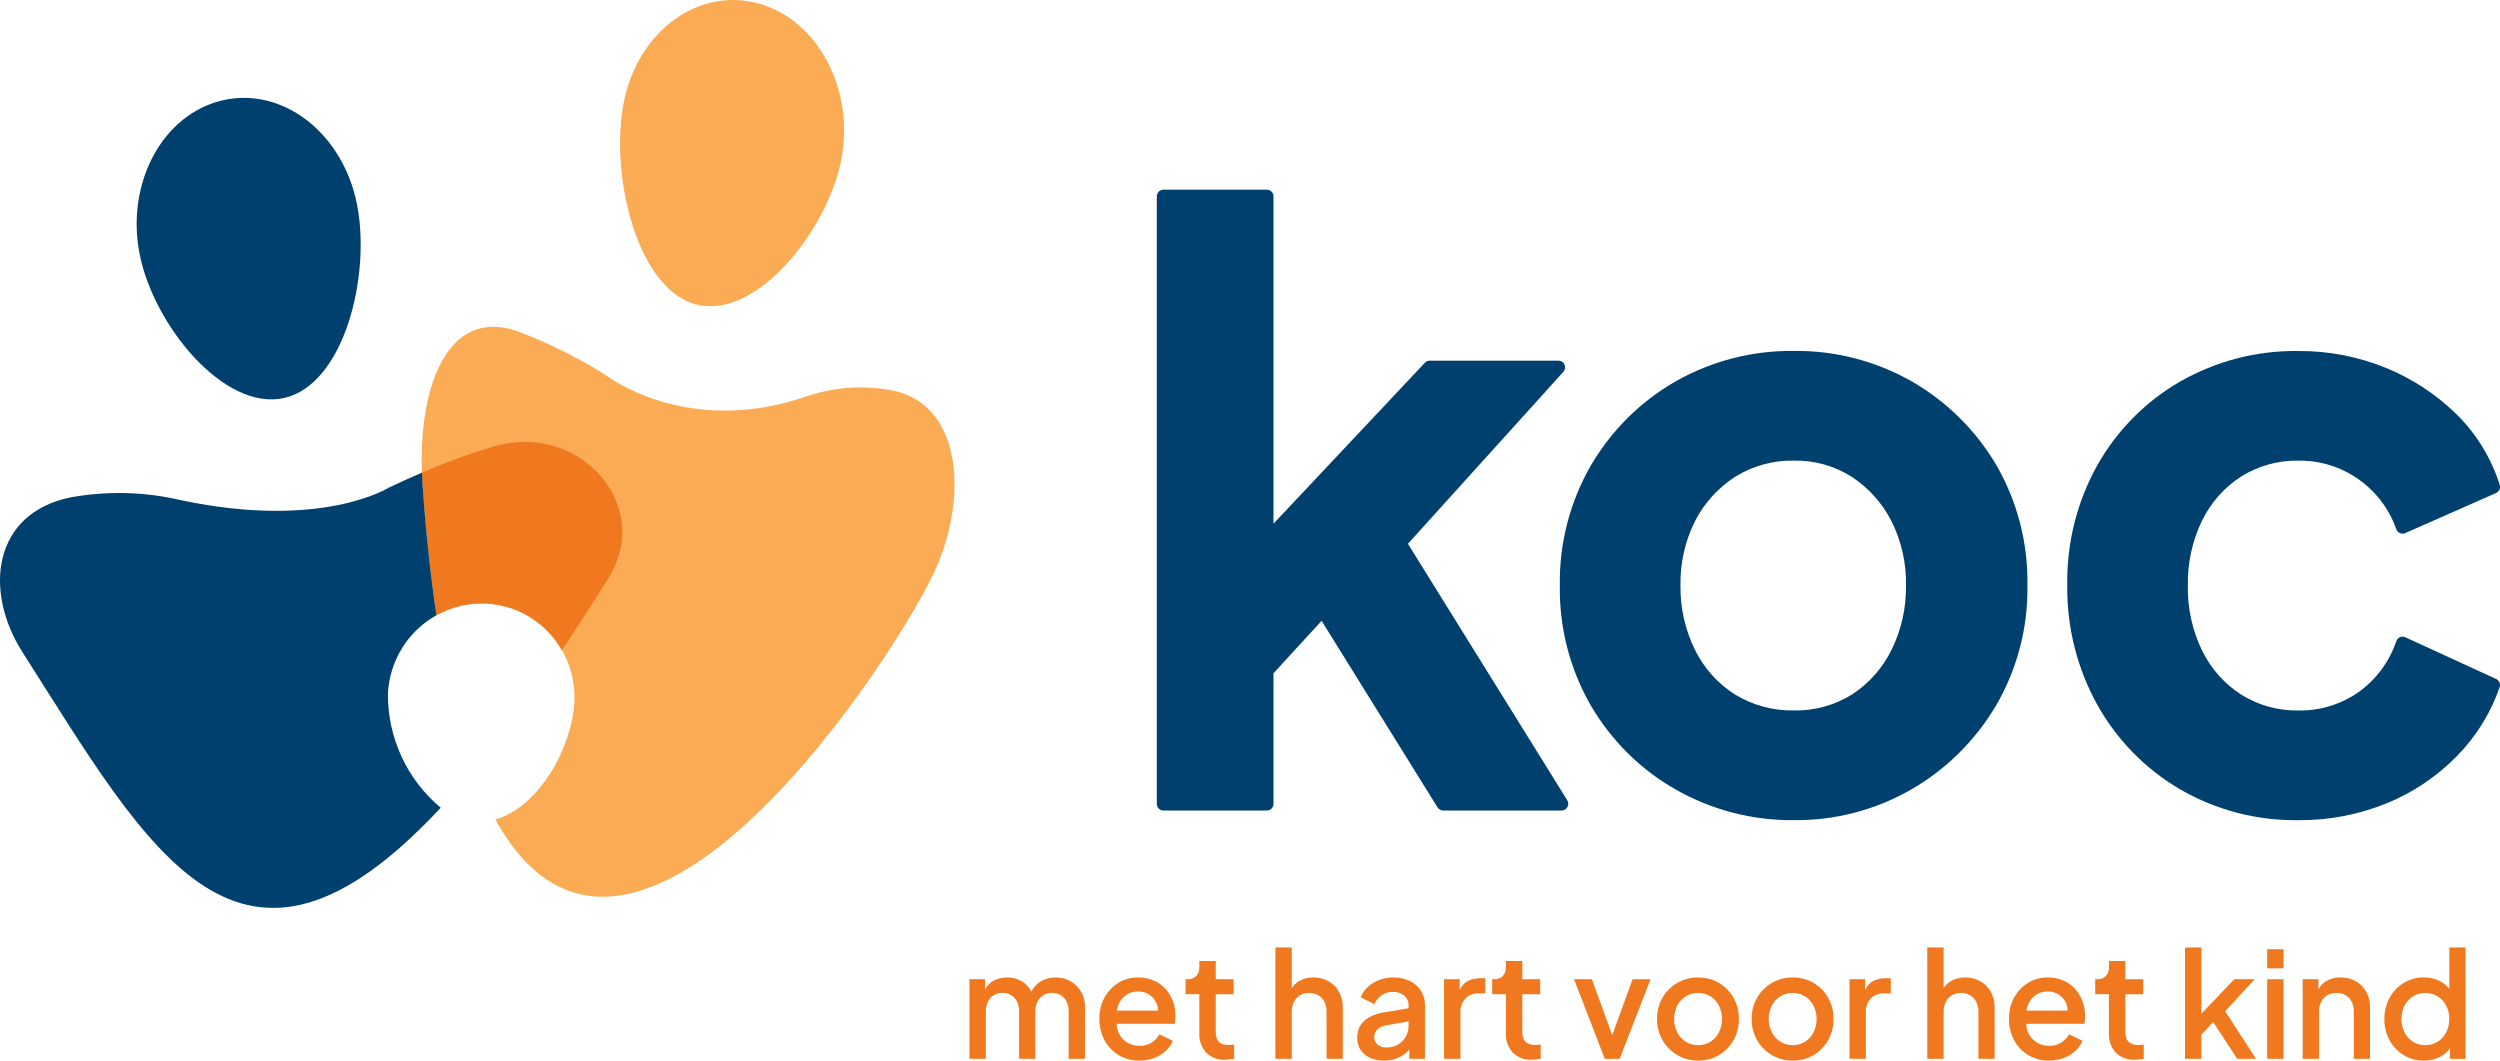 <svg width="132" height="56" viewBox="0 0 132 56" fill="none" xmlns="http://www.w3.org/2000/svg">
<path d="M47.281 20.649C45.644 20.302 43.944 20.425 42.371 21.003C36.139 23.044 32.007 19.819 32.007 19.819C30.537 18.892 28.98 18.116 27.358 17.503C23.527 16.128 21.962 20.678 22.312 25.636C22.492 28.182 22.74 30.452 23.043 32.485C23.842 32.035 24.749 31.82 25.662 31.865C26.306 31.894 26.939 32.052 27.523 32.33C28.107 32.608 28.631 33.002 29.064 33.486C29.498 33.971 29.832 34.539 30.049 35.156C30.266 35.773 30.36 36.427 30.326 37.081C30.2 39.498 28.426 42.631 26.154 43.269C33.389 56.343 47.629 34.173 49.451 29.94C51.109 26.09 50.717 21.487 47.281 20.649Z" fill="#FAAB54"/>
<path d="M56.529 51.812C56.292 51.676 56.024 51.606 55.752 51.61C55.445 51.605 55.143 51.691 54.884 51.859C54.703 51.988 54.556 52.16 54.455 52.359C54.362 52.167 54.222 52.002 54.05 51.878C53.79 51.699 53.481 51.605 53.167 51.61C52.889 51.605 52.616 51.681 52.379 51.828C52.221 51.934 52.094 52.081 52.012 52.254V51.703H51.185V55.906H52.05V53.428C52.045 53.243 52.084 53.06 52.161 52.892C52.228 52.748 52.336 52.627 52.471 52.545C52.61 52.463 52.768 52.421 52.929 52.424C53.092 52.42 53.252 52.462 53.392 52.545C53.524 52.627 53.631 52.745 53.699 52.886C53.777 53.055 53.815 53.24 53.81 53.426V55.906H54.667V53.428C54.662 53.243 54.701 53.059 54.782 52.892C54.851 52.748 54.96 52.628 55.095 52.545C55.234 52.463 55.393 52.421 55.554 52.424C55.714 52.421 55.871 52.462 56.009 52.545C56.141 52.627 56.247 52.745 56.315 52.886C56.393 53.055 56.431 53.24 56.426 53.426V55.906H57.29V53.187C57.295 52.901 57.224 52.62 57.084 52.371C56.951 52.138 56.76 51.945 56.529 51.812Z" fill="#F0781F"/>
<path d="M61.544 52.22C61.371 52.028 61.16 51.876 60.924 51.774C60.661 51.661 60.377 51.606 60.091 51.611C59.726 51.604 59.366 51.702 59.052 51.893C58.745 52.081 58.493 52.349 58.319 52.667C58.133 53.013 58.039 53.401 58.047 53.795C58.042 54.186 58.134 54.573 58.316 54.918C58.489 55.245 58.747 55.518 59.061 55.707C59.394 55.905 59.773 56.006 60.158 55.998C60.424 56.001 60.687 55.955 60.936 55.862C61.161 55.779 61.369 55.653 61.548 55.491C61.711 55.344 61.84 55.162 61.926 54.958L61.222 54.609C61.121 54.789 60.978 54.941 60.806 55.051C60.614 55.169 60.392 55.228 60.167 55.221C59.937 55.225 59.71 55.163 59.513 55.042C59.321 54.923 59.167 54.751 59.069 54.545C59 54.391 58.962 54.224 58.958 54.055H62.026C62.041 53.989 62.052 53.923 62.056 53.855C62.062 53.783 62.064 53.713 62.064 53.645C62.066 53.381 62.022 53.118 61.933 52.869C61.845 52.63 61.713 52.41 61.544 52.22ZM59.065 53.021C59.152 52.818 59.296 52.645 59.478 52.524C59.661 52.406 59.873 52.345 60.089 52.348C60.303 52.343 60.513 52.405 60.691 52.524C60.862 52.64 60.995 52.805 61.073 52.998C61.119 53.112 61.144 53.235 61.146 53.359H58.969C58.986 53.242 59.018 53.129 59.065 53.021Z" fill="#F0781F"/>
<path d="M64.88 55.176C64.743 55.181 64.606 55.154 64.482 55.095C64.384 55.045 64.306 54.962 64.26 54.861C64.211 54.745 64.187 54.619 64.191 54.492V52.496H65.135V51.703H64.191V50.741H63.325V51.067C63.334 51.238 63.277 51.405 63.164 51.533C63.105 51.592 63.034 51.637 62.957 51.666C62.879 51.695 62.796 51.708 62.714 51.702H62.599V52.495H63.325V54.53C63.313 54.721 63.339 54.912 63.401 55.092C63.463 55.273 63.56 55.438 63.686 55.58C63.821 55.709 63.98 55.809 64.153 55.873C64.327 55.938 64.512 55.965 64.697 55.953C64.773 55.952 64.85 55.947 64.926 55.937C65.012 55.927 65.092 55.917 65.163 55.906V55.153L65.017 55.169C64.966 55.176 64.92 55.176 64.88 55.176Z" fill="#F0781F"/>
<path d="M70.149 51.812C69.901 51.674 69.621 51.604 69.338 51.61C69.065 51.605 68.796 51.676 68.561 51.816C68.417 51.908 68.296 52.031 68.206 52.176V50.025H67.342V55.906H68.206V53.428C68.201 53.242 68.242 53.058 68.324 52.892C68.398 52.746 68.513 52.626 68.654 52.545C68.797 52.464 68.96 52.422 69.124 52.425C69.29 52.421 69.454 52.463 69.599 52.545C69.737 52.625 69.849 52.743 69.924 52.886C70.007 53.053 70.048 53.239 70.042 53.426V55.906H70.899V53.187C70.904 52.902 70.836 52.621 70.7 52.371C70.571 52.137 70.38 51.943 70.149 51.812Z" fill="#F0781F"/>
<path d="M74.438 51.797C74.166 51.668 73.869 51.604 73.569 51.61C73.318 51.608 73.068 51.652 72.831 51.74C72.607 51.824 72.399 51.949 72.221 52.11C72.054 52.259 71.925 52.447 71.846 52.657L72.567 53.022C72.647 52.833 72.778 52.67 72.946 52.553C73.122 52.429 73.332 52.365 73.546 52.37C73.764 52.359 73.978 52.43 74.147 52.569C74.22 52.631 74.278 52.709 74.317 52.797C74.356 52.885 74.375 52.98 74.373 53.077V53.238L73.057 53.458C72.781 53.497 72.516 53.587 72.272 53.723C72.08 53.83 71.919 53.989 71.809 54.181C71.708 54.369 71.657 54.581 71.66 54.794C71.653 55.019 71.713 55.24 71.833 55.428C71.956 55.612 72.127 55.757 72.326 55.848C72.558 55.953 72.811 56.005 73.064 55.999C73.282 56.002 73.498 55.968 73.704 55.899C73.889 55.834 74.063 55.736 74.216 55.611C74.286 55.552 74.352 55.487 74.411 55.417V55.906H75.237V53.078C75.243 52.808 75.17 52.542 75.027 52.313C74.882 52.089 74.678 51.91 74.438 51.797ZM74.227 54.737C74.13 54.91 73.989 55.054 73.818 55.153C73.63 55.259 73.418 55.313 73.202 55.308C73.035 55.315 72.871 55.261 72.739 55.157C72.681 55.109 72.635 55.049 72.604 54.981C72.573 54.912 72.558 54.837 72.56 54.762C72.557 54.686 72.57 54.611 72.598 54.541C72.626 54.47 72.667 54.407 72.721 54.354C72.864 54.231 73.039 54.154 73.226 54.133L74.373 53.929V54.154C74.376 54.358 74.326 54.559 74.227 54.737Z" fill="#F0781F"/>
<path d="M77.44 51.831C77.277 51.939 77.15 52.093 77.073 52.275V51.703H76.247V55.906H77.112V53.481C77.103 53.342 77.122 53.203 77.167 53.072C77.212 52.941 77.283 52.82 77.375 52.717C77.467 52.627 77.576 52.557 77.695 52.512C77.814 52.466 77.941 52.446 78.068 52.451H78.428V51.649H78.175C77.918 51.642 77.665 51.705 77.44 51.831Z" fill="#F0781F"/>
<path d="M81.067 55.176C80.93 55.181 80.794 55.154 80.67 55.095C80.572 55.045 80.493 54.962 80.448 54.861C80.398 54.745 80.375 54.619 80.379 54.492V52.496H81.323V51.703H80.379V50.741H79.512V51.067C79.522 51.238 79.464 51.405 79.352 51.533C79.293 51.592 79.222 51.637 79.144 51.666C79.066 51.695 78.984 51.708 78.901 51.702H78.786V52.495H79.512V54.53C79.501 54.721 79.527 54.912 79.589 55.092C79.651 55.273 79.748 55.438 79.874 55.58C80.008 55.709 80.167 55.809 80.341 55.873C80.514 55.938 80.699 55.965 80.884 55.953C80.961 55.952 81.037 55.947 81.113 55.937C81.2 55.927 81.28 55.917 81.35 55.906V55.153L81.205 55.169C81.154 55.176 81.108 55.176 81.067 55.176Z" fill="#F0781F"/>
<path d="M86.201 51.703L85.126 54.656L84.051 51.703H83.109L84.732 55.906H85.519L87.149 51.703H86.201Z" fill="#F0781F"/>
<path d="M90.756 51.894C90.422 51.703 90.043 51.605 89.659 51.612C89.276 51.606 88.898 51.703 88.564 51.894C88.242 52.079 87.973 52.347 87.784 52.671C87.587 53.013 87.486 53.403 87.493 53.799C87.487 54.195 87.587 54.585 87.784 54.927C87.973 55.254 88.244 55.525 88.569 55.712C88.9 55.905 89.277 56.004 89.659 55.999C90.039 56.004 90.413 55.907 90.745 55.718C91.067 55.531 91.335 55.262 91.522 54.937C91.719 54.593 91.82 54.201 91.813 53.803C91.82 53.408 91.721 53.018 91.526 52.675C91.342 52.351 91.076 52.081 90.756 51.894ZM90.756 54.512C90.653 54.714 90.499 54.885 90.309 55.006C90.113 55.127 89.888 55.188 89.659 55.184C89.431 55.187 89.207 55.125 89.012 55.006C88.82 54.886 88.664 54.715 88.56 54.512C88.448 54.293 88.39 54.049 88.394 53.801C88.39 53.555 88.447 53.312 88.56 53.094C88.665 52.893 88.821 52.724 89.012 52.605C89.207 52.485 89.431 52.423 89.659 52.426C89.888 52.422 90.113 52.484 90.309 52.605C90.498 52.724 90.653 52.894 90.756 53.094C90.869 53.312 90.927 53.555 90.923 53.801C90.926 54.049 90.869 54.293 90.756 54.512Z" fill="#F0781F"/>
<path d="M95.751 51.894C95.417 51.703 95.038 51.605 94.654 51.612C94.271 51.606 93.893 51.703 93.559 51.894C93.237 52.079 92.968 52.347 92.779 52.671C92.582 53.013 92.481 53.403 92.489 53.799C92.482 54.195 92.582 54.585 92.779 54.927C92.968 55.254 93.238 55.525 93.563 55.712C93.895 55.905 94.272 56.004 94.654 55.999C95.034 56.004 95.409 55.907 95.74 55.718C96.062 55.531 96.33 55.262 96.517 54.937C96.714 54.593 96.815 54.201 96.808 53.803C96.815 53.408 96.716 53.018 96.521 52.675C96.337 52.351 96.071 52.081 95.751 51.894ZM95.751 54.512C95.648 54.714 95.494 54.885 95.304 55.006C95.108 55.127 94.883 55.188 94.654 55.184C94.426 55.187 94.202 55.125 94.007 55.006C93.815 54.886 93.659 54.715 93.556 54.512C93.443 54.293 93.386 54.049 93.389 53.801C93.385 53.555 93.443 53.312 93.556 53.094C93.66 52.893 93.816 52.724 94.007 52.605C94.202 52.485 94.426 52.423 94.654 52.426C94.883 52.422 95.108 52.484 95.304 52.605C95.493 52.725 95.648 52.894 95.751 53.094C95.864 53.312 95.922 53.555 95.918 53.801C95.921 54.049 95.864 54.293 95.751 54.512Z" fill="#F0781F"/>
<path d="M98.846 51.831C98.683 51.939 98.555 52.093 98.479 52.275V51.703H97.652V55.906H98.517V53.481C98.508 53.342 98.527 53.203 98.572 53.072C98.618 52.94 98.688 52.82 98.781 52.717C98.872 52.627 98.981 52.557 99.1 52.512C99.219 52.466 99.346 52.446 99.473 52.451H99.833V51.649H99.58C99.323 51.642 99.07 51.705 98.846 51.831Z" fill="#F0781F"/>
<path d="M104.567 51.812C104.319 51.674 104.039 51.604 103.756 51.61C103.483 51.605 103.214 51.676 102.979 51.816C102.835 51.908 102.714 52.031 102.624 52.176V50.025H101.76V55.906H102.624V53.428C102.619 53.242 102.66 53.058 102.742 52.892C102.816 52.746 102.931 52.626 103.071 52.545C103.215 52.464 103.378 52.422 103.542 52.425C103.708 52.421 103.872 52.463 104.016 52.545C104.155 52.625 104.267 52.743 104.342 52.886C104.425 53.053 104.466 53.239 104.46 53.426V55.906H105.317V53.187C105.322 52.902 105.254 52.621 105.118 52.371C104.989 52.137 104.798 51.943 104.567 51.812Z" fill="#F0781F"/>
<path d="M109.571 52.22C109.399 52.028 109.187 51.876 108.952 51.774C108.688 51.661 108.405 51.606 108.119 51.611C107.753 51.604 107.393 51.702 107.079 51.893C106.773 52.081 106.52 52.349 106.347 52.667C106.16 53.013 106.067 53.401 106.075 53.795C106.069 54.186 106.161 54.573 106.343 54.918C106.516 55.245 106.774 55.518 107.089 55.707C107.421 55.905 107.801 56.006 108.186 55.998C108.452 56.001 108.715 55.955 108.964 55.862C109.189 55.779 109.396 55.653 109.575 55.491C109.738 55.344 109.867 55.162 109.953 54.958L109.25 54.609C109.149 54.789 109.006 54.941 108.833 55.051C108.641 55.169 108.419 55.228 108.194 55.221C107.964 55.225 107.737 55.163 107.54 55.042C107.348 54.923 107.194 54.751 107.096 54.545C107.027 54.391 106.989 54.224 106.985 54.055H110.053C110.069 53.989 110.079 53.923 110.083 53.855C110.089 53.783 110.091 53.713 110.091 53.645C110.093 53.381 110.049 53.118 109.96 52.869C109.872 52.63 109.74 52.41 109.571 52.22ZM107.093 53.021C107.179 52.818 107.323 52.645 107.506 52.524C107.688 52.406 107.9 52.345 108.116 52.348C108.33 52.343 108.54 52.405 108.718 52.524C108.889 52.64 109.022 52.805 109.1 52.998C109.146 53.112 109.171 53.235 109.173 53.359H106.996C107.013 53.242 107.046 53.129 107.093 53.021Z" fill="#F0781F"/>
<path d="M112.907 55.176C112.77 55.181 112.634 55.154 112.509 55.095C112.412 55.045 112.333 54.962 112.287 54.861C112.238 54.745 112.215 54.619 112.219 54.492V52.496H113.163V51.703H112.219V50.741H111.352V51.067C111.362 51.238 111.304 51.405 111.192 51.533C111.132 51.592 111.062 51.637 110.984 51.666C110.906 51.695 110.824 51.708 110.741 51.702H110.626V52.495H111.352V54.53C111.341 54.721 111.367 54.912 111.429 55.092C111.491 55.273 111.588 55.438 111.714 55.58C111.848 55.709 112.007 55.809 112.181 55.873C112.354 55.938 112.539 55.965 112.724 55.953C112.801 55.952 112.877 55.947 112.953 55.937C113.04 55.927 113.12 55.917 113.19 55.906V55.153L113.045 55.169C112.994 55.176 112.948 55.176 112.907 55.176Z" fill="#F0781F"/>
<path d="M115.369 50.025V55.906H116.234V54.63L116.855 53.961L118.123 55.906H119.118L117.488 53.39L119.049 51.703H117.971L116.234 53.525V50.025H115.369Z" fill="#F0781F"/>
<path d="M119.707 51.129H120.572V50.119H119.707V51.129Z" fill="#F0781F"/>
<path d="M119.708 55.906H120.573V51.703H119.708V55.906Z" fill="#F0781F"/>
<path d="M124.389 51.812C124.14 51.673 123.86 51.604 123.577 51.61C123.304 51.605 123.035 51.676 122.8 51.816C122.637 51.922 122.503 52.069 122.411 52.243V51.703H121.581V55.905H122.445V53.428C122.44 53.242 122.479 53.059 122.559 52.892C122.631 52.746 122.745 52.625 122.885 52.545C123.031 52.463 123.196 52.421 123.364 52.424C123.53 52.421 123.695 52.462 123.841 52.545C123.981 52.623 124.094 52.743 124.166 52.888C124.248 53.055 124.287 53.241 124.281 53.428V55.905H125.138V53.194C125.144 52.907 125.075 52.623 124.939 52.371C124.81 52.136 124.62 51.943 124.389 51.812Z" fill="#F0781F"/>
<path d="M129.323 50.025V52.214C129.193 52.049 129.031 51.912 128.848 51.812C128.576 51.673 128.274 51.604 127.969 51.61C127.598 51.605 127.233 51.704 126.914 51.898C126.603 52.089 126.347 52.359 126.171 52.683C125.984 53.025 125.89 53.412 125.896 53.803C125.89 54.193 125.984 54.577 126.167 54.92C126.342 55.245 126.598 55.517 126.909 55.709C127.231 55.906 127.601 56.006 127.976 56C128.279 56.004 128.577 55.935 128.848 55.799C129.053 55.692 129.229 55.536 129.361 55.345V55.909H130.18V50.025H129.323ZM129.156 54.511C129.053 54.715 128.897 54.885 128.705 55.005C128.51 55.125 128.286 55.187 128.059 55.184C127.828 55.188 127.602 55.126 127.404 55.005C127.213 54.886 127.058 54.715 126.957 54.511C126.848 54.292 126.794 54.049 126.799 53.803C126.794 53.558 126.849 53.315 126.959 53.096C127.062 52.894 127.218 52.724 127.41 52.607C127.606 52.487 127.832 52.425 128.061 52.428C128.289 52.424 128.513 52.486 128.707 52.607C128.897 52.725 129.053 52.894 129.156 53.094C129.27 53.313 129.327 53.556 129.323 53.803C129.326 54.05 129.269 54.293 129.156 54.511Z" fill="#F0781F"/>
<path d="M74.339 28.712L82.546 19.633C82.591 19.583 82.622 19.52 82.633 19.452C82.644 19.385 82.635 19.315 82.608 19.253C82.581 19.19 82.536 19.136 82.48 19.099C82.423 19.061 82.357 19.041 82.29 19.042H75.489C75.442 19.041 75.395 19.051 75.352 19.07C75.308 19.088 75.269 19.116 75.237 19.15L67.24 27.652V10.369C67.24 10.275 67.204 10.186 67.139 10.12C67.073 10.053 66.985 10.016 66.893 10.016H61.427C61.334 10.016 61.246 10.053 61.181 10.12C61.116 10.186 61.079 10.275 61.079 10.369V42.443C61.079 42.536 61.116 42.626 61.181 42.692C61.246 42.759 61.334 42.796 61.427 42.796H66.893C66.985 42.796 67.074 42.759 67.139 42.692C67.204 42.626 67.24 42.536 67.24 42.443V35.548L69.781 32.78L75.903 42.631C75.935 42.681 75.978 42.723 76.03 42.752C76.081 42.781 76.139 42.796 76.198 42.796H82.457C82.519 42.796 82.58 42.779 82.633 42.747C82.687 42.715 82.731 42.668 82.761 42.613C82.791 42.558 82.806 42.495 82.804 42.432C82.802 42.369 82.784 42.308 82.751 42.254L74.339 28.712Z" fill="#00406E"/>
<path d="M100.947 20.143C99.047 19.06 96.902 18.504 94.724 18.529C92.533 18.5 90.373 19.057 88.46 20.143C86.627 21.195 85.095 22.713 84.015 24.547C82.896 26.476 82.323 28.681 82.359 30.919C82.324 33.155 82.897 35.358 84.015 37.285C85.099 39.125 86.639 40.644 88.482 41.69C90.388 42.771 92.54 43.328 94.724 43.304C96.888 43.326 99.02 42.769 100.905 41.689C102.741 40.635 104.279 39.118 105.37 37.285C106.502 35.361 107.083 33.154 107.048 30.913C107.087 28.669 106.513 26.458 105.389 24.525C104.304 22.701 102.774 21.191 100.947 20.143ZM97.774 36.676C96.856 37.243 95.798 37.533 94.724 37.511C93.629 37.534 92.55 37.244 91.611 36.672C90.711 36.103 89.982 35.293 89.504 34.332C88.978 33.274 88.712 32.102 88.73 30.916C88.706 29.731 88.971 28.558 89.503 27.502C89.994 26.553 90.721 25.751 91.613 25.177C92.547 24.595 93.626 24.297 94.722 24.32C95.799 24.299 96.858 24.596 97.77 25.175C98.654 25.754 99.375 26.556 99.863 27.502C100.394 28.558 100.66 29.731 100.636 30.916C100.654 32.102 100.388 33.275 99.862 34.334C99.386 35.292 98.665 36.101 97.774 36.676Z" fill="#00406E"/>
<path d="M131.796 35.849L126.997 33.646C126.953 33.626 126.906 33.616 126.859 33.615C126.811 33.615 126.763 33.624 126.719 33.643C126.675 33.662 126.635 33.69 126.602 33.725C126.569 33.761 126.544 33.803 126.528 33.849C126.164 34.925 125.478 35.858 124.567 36.519C123.624 37.189 122.496 37.537 121.346 37.513C120.285 37.531 119.242 37.241 118.338 36.676C117.454 36.11 116.74 35.308 116.273 34.357C115.754 33.288 115.495 32.109 115.518 30.918C115.496 29.726 115.754 28.547 116.273 27.478C116.74 26.527 117.454 25.725 118.338 25.158C119.242 24.594 120.286 24.304 121.346 24.322C122.489 24.304 123.609 24.652 124.547 25.317C125.459 25.963 126.152 26.882 126.527 27.946C126.543 27.991 126.569 28.032 126.601 28.067C126.634 28.102 126.673 28.13 126.717 28.149C126.76 28.169 126.808 28.178 126.855 28.178C126.903 28.178 126.95 28.169 126.994 28.149L131.793 26.03C131.872 25.995 131.936 25.931 131.972 25.851C132.007 25.771 132.012 25.68 131.985 25.597C131.537 24.186 130.755 22.908 129.708 21.875C128.634 20.825 127.371 19.994 125.988 19.429C124.514 18.826 122.938 18.522 121.349 18.534C119.164 18.503 117.009 19.06 115.105 20.149C113.289 21.196 111.782 22.719 110.742 24.558C109.668 26.483 109.118 28.665 109.151 30.879C109.12 33.096 109.668 35.283 110.738 37.216C111.776 39.068 113.282 40.606 115.1 41.671C117.001 42.772 119.157 43.337 121.346 43.306C122.949 43.32 124.539 43.016 126.026 42.411C127.415 41.843 128.675 40.994 129.731 39.915C130.739 38.892 131.508 37.652 131.981 36.287C132.01 36.204 132.007 36.113 131.972 36.032C131.938 35.951 131.875 35.886 131.796 35.849Z" fill="#00406E"/>
<path d="M18.853 10.807C19.59 14.571 18.174 20.296 15.004 21.013C11.833 21.73 8.107 17.169 7.37 13.405C6.633 9.641 8.606 6.009 11.777 5.291C14.947 4.573 18.116 7.043 18.853 10.807Z" fill="#00406E"/>
<path d="M44.405 8.501C43.648 12.228 39.888 16.933 36.724 16.065C33.559 15.197 32.189 9.084 32.944 5.358C33.7 1.631 36.881 -0.686 40.046 0.182C43.21 1.051 45.163 4.775 44.405 8.501Z" fill="#FAAB54"/>
<path d="M26.058 23.574C24.773 23.958 23.513 24.42 22.282 24.956C22.29 25.182 22.298 25.408 22.314 25.638C22.494 28.182 22.739 30.458 23.042 32.489C23.842 32.039 24.75 31.825 25.663 31.869C26.48 31.906 27.274 32.151 27.974 32.58C28.673 33.009 29.255 33.61 29.668 34.327C30.464 33.138 31.285 31.87 32.139 30.498C34.506 26.688 30.62 22.248 26.058 23.574Z" fill="#F0781F"/>
<path d="M20.482 36.61C20.527 35.758 20.787 34.932 21.235 34.211C21.683 33.489 22.306 32.896 23.043 32.487C22.741 30.454 22.493 28.185 22.313 25.638C22.297 25.409 22.289 25.183 22.281 24.956C21.721 25.197 21.141 25.455 20.529 25.746C20.529 25.746 17.016 27.985 9.566 26.412C7.644 25.959 5.65 25.908 3.708 26.265C-0.385 27.111 -0.874 31.204 1.188 34.437C7.925 45.004 12.645 54.055 23.27 42.647C22.39 41.916 21.683 40.995 21.201 39.95C20.718 38.905 20.473 37.764 20.482 36.61Z" fill="#00406E"/>
<path d="M24.325 31.991C24.308 31.995 24.291 31.998 24.275 32.002L24.325 31.991Z" fill="#00406E"/>
<path d="M26.41 31.967C26.545 31.995 26.678 32.027 26.809 32.065C26.678 32.027 26.546 31.995 26.41 31.967Z" fill="#00406E"/>
</svg>
